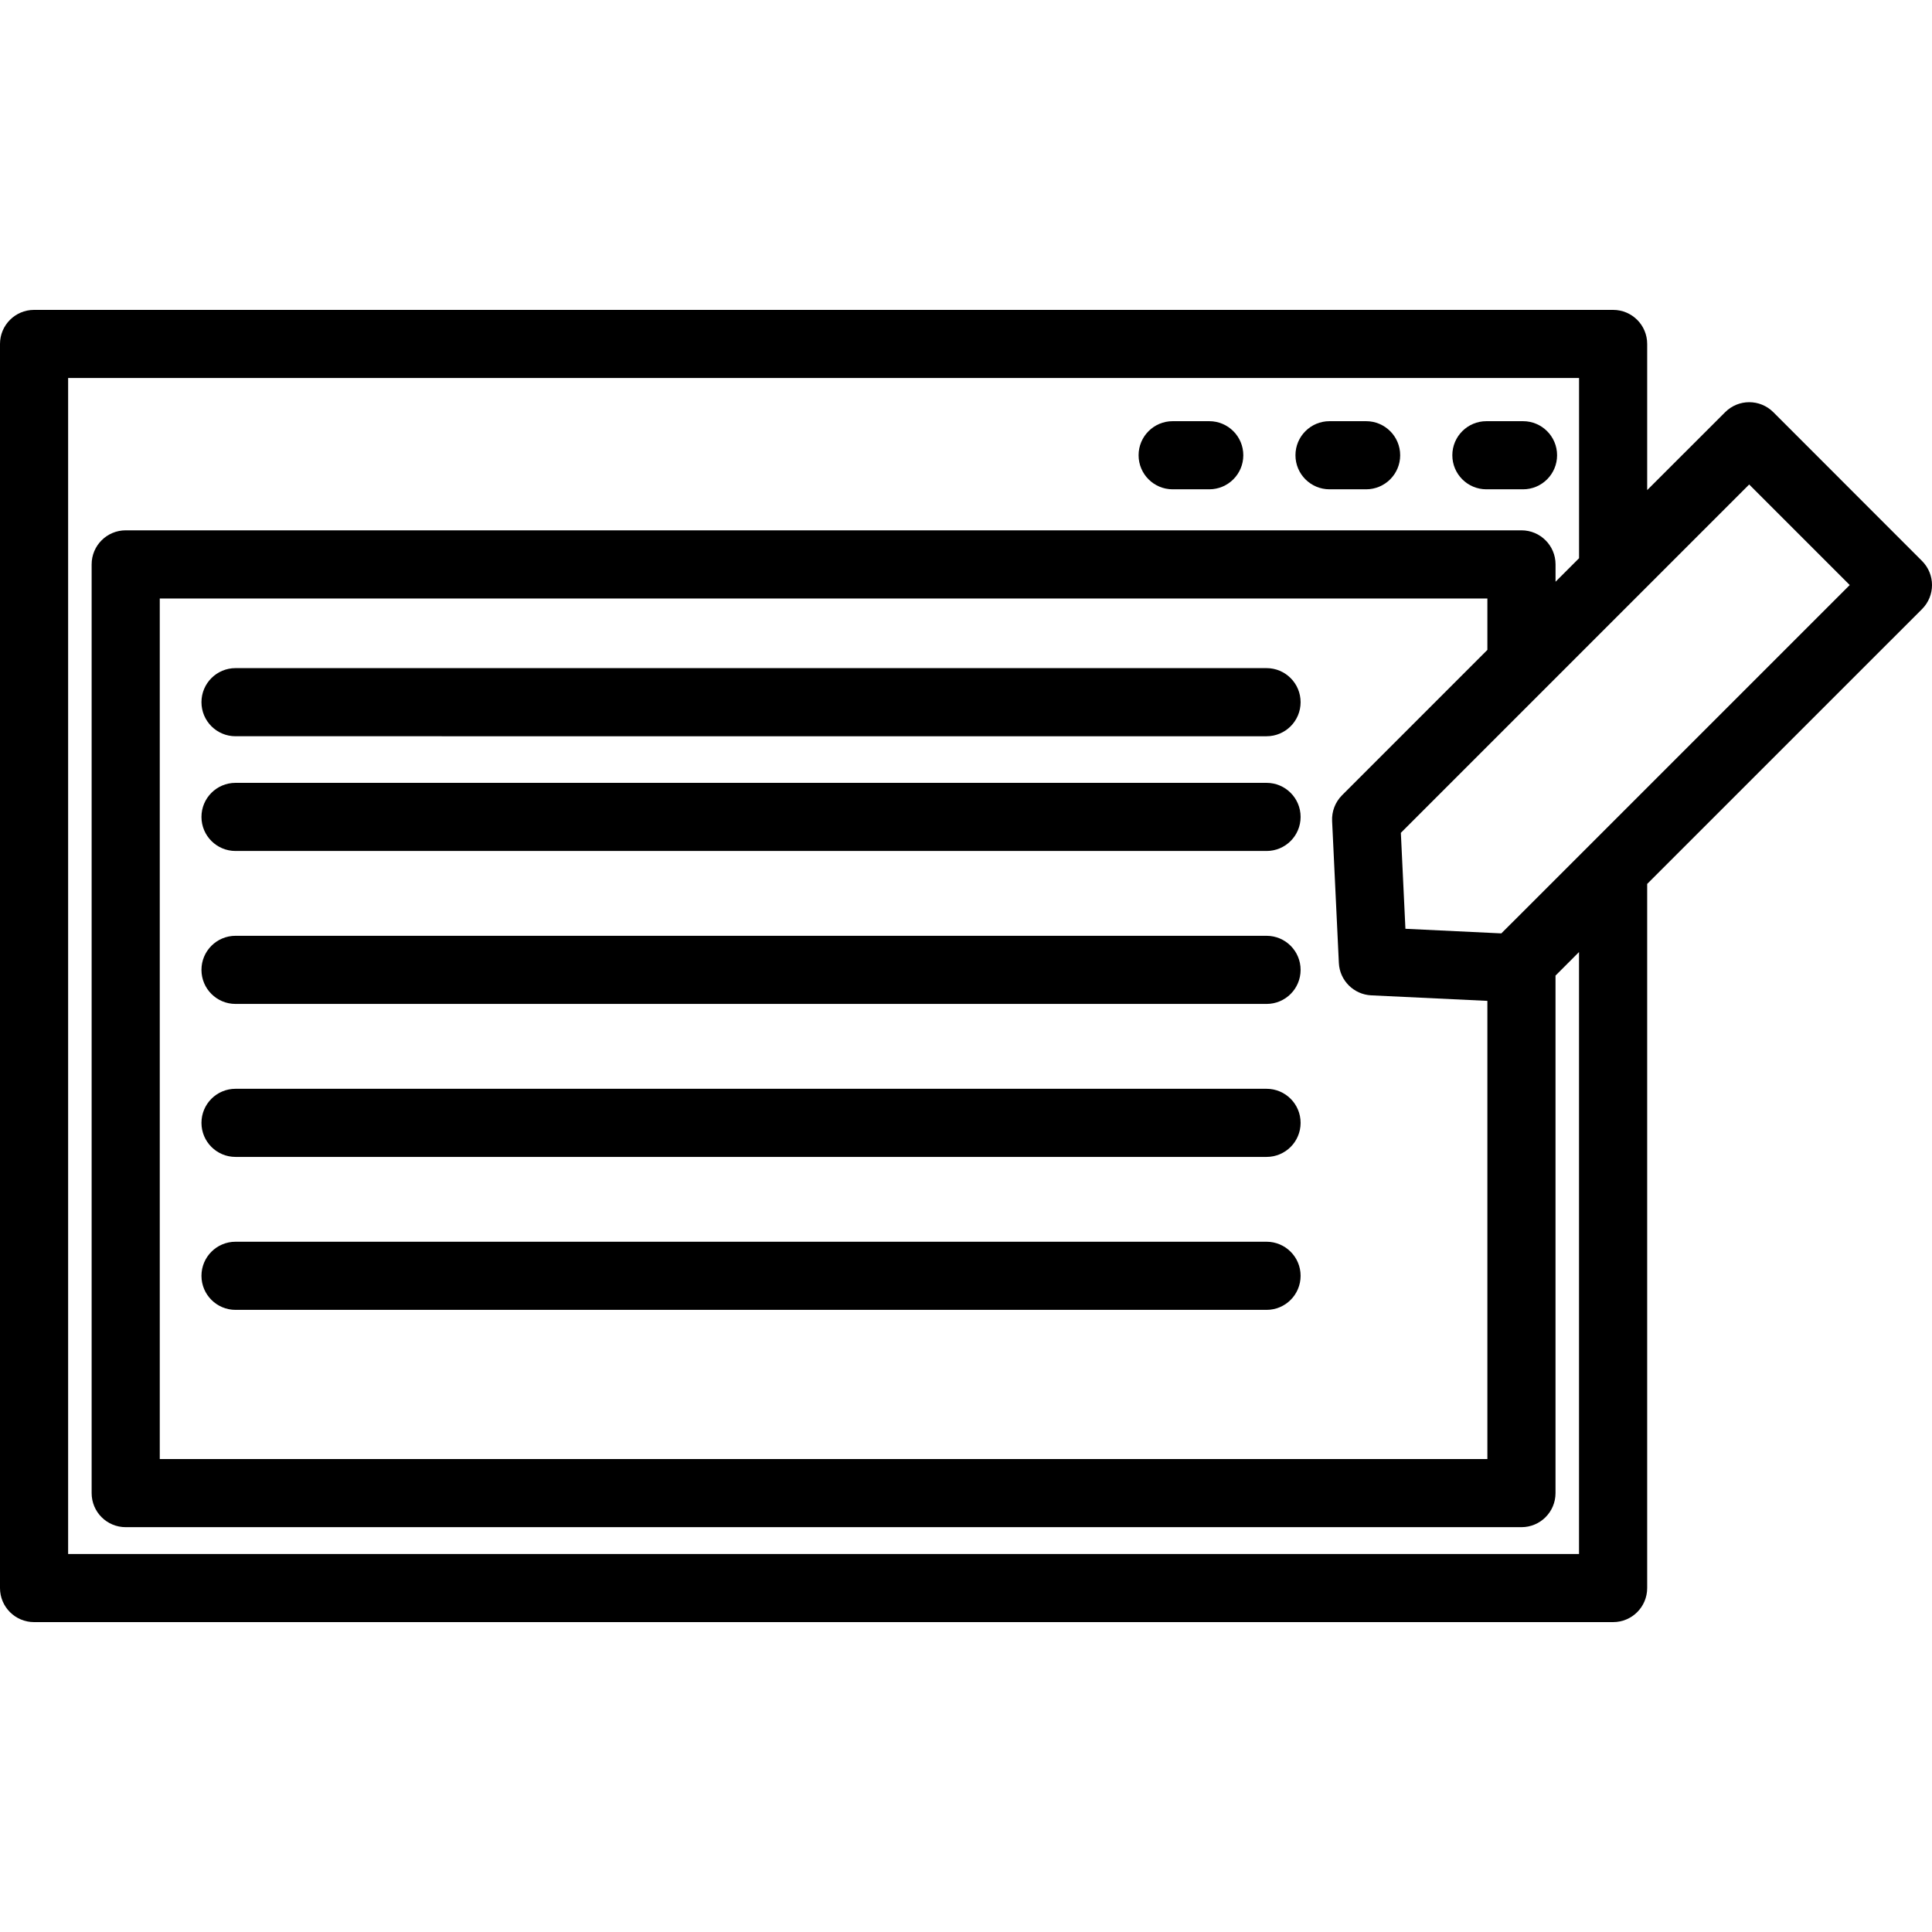 <?xml version="1.0" encoding="iso-8859-1"?>
<!-- Uploaded to: SVG Repo, www.svgrepo.com, Generator: SVG Repo Mixer Tools -->
<!DOCTYPE svg PUBLIC "-//W3C//DTD SVG 1.1//EN" "http://www.w3.org/Graphics/SVG/1.1/DTD/svg11.dtd">
<svg fill="#000000" version="1.1" id="Capa_1" xmlns="http://www.w3.org/2000/svg" xmlns:xlink="http://www.w3.org/1999/xlink" 
	 width="800px" height="800px" viewBox="0 0 56.715 56.715"
	 xml:space="preserve">
<g>
	<g>
		<path d="M37.18,19.613H6.914c-0.552,0-1,0.447-1,1c0,0.553,0.448,1,1,1H37.18c0.553,0,1-0.447,1-1
			C38.18,20.06,37.732,19.613,37.18,19.613z"/>
		<path d="M37.18,22.981H6.914c-0.552,0-1,0.447-1,1c0,0.553,0.448,1,1,1H37.18c0.553,0,1-0.447,1-1
			C38.18,23.428,37.732,22.981,37.18,22.981z"/>
		<path d="M37.18,27.471H6.914c-0.552,0-1,0.447-1,1c0,0.554,0.448,1,1,1H37.18c0.553,0,1-0.446,1-1
			C38.18,27.917,37.732,27.471,37.18,27.471z"/>
		<path d="M37.18,31.962H6.914c-0.552,0-1,0.447-1,1s0.448,1,1,1H37.18c0.553,0,1-0.447,1-1S37.732,31.962,37.18,31.962z"/>
		<path d="M37.18,36.452H6.914c-0.552,0-1,0.447-1,1s0.448,1,1,1H37.18c0.553,0,1-0.447,1-1S37.732,36.452,37.18,36.452z"/>
		<path d="M34.424,14.364h1.074c0.552,0,1-0.447,1-1c0-0.553-0.448-1-1-1h-1.074c-0.552,0-1,0.447-1,1
			C33.424,13.917,33.872,14.364,34.424,14.364z"/>
		<path d="M39.029,14.364h1.074c0.551,0,1-0.447,1-1c0-0.553-0.449-1-1-1h-1.074c-0.553,0-1,0.447-1,1
			C38.029,13.917,38.477,14.364,39.029,14.364z"/>
		<path d="M43.634,14.364h1.075c0.552,0,1-0.447,1-1c0-0.553-0.448-1-1-1h-1.075c-0.552,0-1,0.447-1,1
			C42.634,13.917,43.082,14.364,43.634,14.364z"/>
		<path d="M52.057,12.1c-0.392-0.391-1.023-0.391-1.414,0l-2.289,2.287v-4.29c0-0.553-0.447-1-1-1H1c-0.552,0-1,0.447-1,1v36.521
			c0,0.553,0.448,1,1,1h46.354c0.553,0,1-0.447,1-1v-20.67l8.068-8.067c0.391-0.391,0.391-1.023,0-1.414L52.057,12.1z
			 M39.303,28.268c0.024,0.515,0.438,0.927,0.952,0.951l3.408,0.162v13.45H4.69V17.569h38.973v1.509l-4.267,4.268
			c-0.199,0.199-0.305,0.474-0.291,0.755L39.303,28.268z M46.354,45.618H2V11.097h44.354v5.29l-0.69,0.69v-0.509
			c0-0.553-0.448-1-1-1H3.69c-0.552,0-1,0.447-1,1v27.263c0,0.554,0.448,1,1,1h40.973c0.552,0,1-0.446,1-1V28.639l0.69-0.691V45.618
			z M44.712,26.762l-0.64,0.638l-2.815-0.135l-0.134-2.817l10.225-10.226l2.952,2.952L44.712,26.762z"/>
	</g>
</g>
</svg>